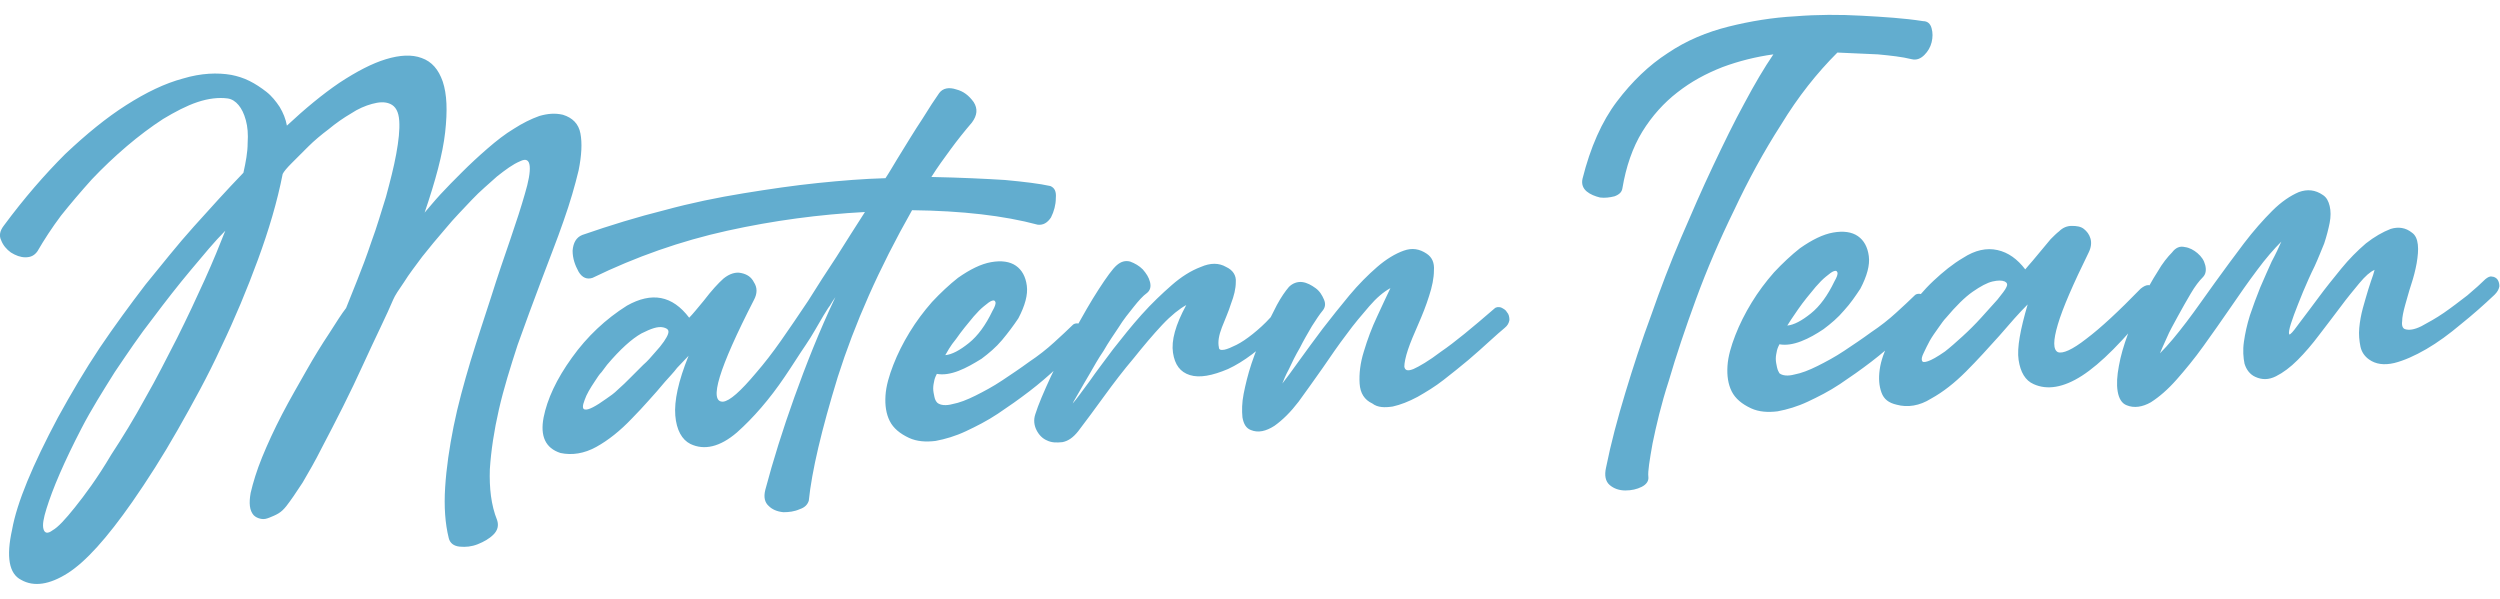 <svg xmlns="http://www.w3.org/2000/svg" xmlns:xlink="http://www.w3.org/1999/xlink" id="Ebene_1" x="0px" y="0px" viewBox="0 0 413.9 99.2" style="enable-background:new 0 0 413.9 99.2;" xml:space="preserve">
<style type="text/css">
	.st0{fill:#62ADCF;}
</style>
<g>
	<path class="st0" d="M392.9,45.5c-0.2,0.6-0.5,1.4-0.8,2.4c-0.3,1-0.6,2-0.9,3.1c-0.3,1.1-0.5,2.2-0.6,3.3c-0.1,1.1,0,2.1,0.2,3.1   c0.2,0.9,0.7,1.6,1.4,2.1c1.1,0.8,2.5,1,4.2,0.6c1.6-0.4,3.4-1.2,5.3-2.3c1.9-1.1,3.8-2.5,5.7-4.1c2-1.6,3.8-3.2,5.6-4.9   c0.5-0.5,0.7-0.9,0.8-1.4c0-0.4-0.1-0.8-0.3-1.1c-0.2-0.3-0.6-0.5-0.9-0.5c-0.4-0.1-0.7,0.1-1.1,0.4c-0.7,0.7-1.7,1.6-3,2.7   c-1.3,1-2.6,2-3.9,2.9c-1.3,0.9-2.6,1.6-3.7,2.2c-1.2,0.6-2.1,0.7-2.7,0.5c-0.4-0.1-0.6-0.6-0.5-1.3c0-0.7,0.2-1.6,0.5-2.7   c0.3-1,0.6-2.2,1-3.4s0.7-2.4,0.9-3.5c0.2-1.2,0.3-2.2,0.2-3.1c-0.1-0.9-0.4-1.6-1-2c-1-0.8-2.2-1-3.5-0.6   c-1.3,0.5-2.7,1.3-4.1,2.4c-1.4,1.2-2.8,2.6-4.1,4.2c-1.3,1.6-2.6,3.2-3.7,4.7c-1.1,1.5-2.1,2.8-3,4c-0.8,1.1-1.4,1.9-1.7,2.1   c-0.2,0.2-0.3,0-0.2-0.6c0.1-0.6,0.4-1.5,0.8-2.6c0.4-1.1,0.9-2.3,1.5-3.8c0.6-1.4,1.2-2.8,1.9-4.2c0.6-1.3,1.1-2.6,1.6-3.8   c0.4-1.2,0.7-2.4,0.9-3.4c0.2-1,0.2-2,0-2.8s-0.5-1.4-1.1-1.8c-1.3-0.9-2.6-1-4-0.5c-1.4,0.6-2.9,1.6-4.4,3.1   c-1.5,1.5-3.1,3.3-4.7,5.4c-1.6,2.1-3.2,4.3-4.8,6.5c-1.6,2.2-3.1,4.4-4.7,6.5c-1.6,2.1-3,3.8-4.4,5.2c0.2-0.5,0.6-1.4,1.1-2.5   c0.5-1.2,1.2-2.4,1.9-3.7c0.7-1.3,1.4-2.5,2.1-3.7c0.7-1.2,1.4-2.1,2-2.7c0.5-0.5,0.6-1.2,0.4-2c-0.2-0.8-0.6-1.4-1.3-2   c-0.6-0.5-1.3-0.9-2.1-1c-0.8-0.2-1.5,0.1-2.1,0.9c-0.7,0.7-1.6,1.8-2.4,3.2c-0.9,1.4-1.8,3-2.6,4.8c-0.8,1.8-1.6,3.6-2.3,5.5   c-0.7,1.9-1.2,3.6-1.5,5.3c-0.3,1.6-0.4,3-0.2,4.2s0.7,2,1.5,2.3c1.2,0.5,2.6,0.3,4-0.5c1.4-0.9,2.8-2.1,4.3-3.8   c1.4-1.6,2.9-3.4,4.4-5.5c1.5-2.1,3-4.2,4.5-6.4c1.5-2.2,2.9-4.2,4.4-6.2c1.4-1.9,2.8-3.5,4-4.7c-0.4,0.9-0.9,2-1.6,3.3   c-0.6,1.3-1.2,2.7-1.9,4.3c-0.6,1.5-1.2,3.1-1.7,4.6c-0.5,1.6-0.8,3-1,4.4c-0.2,1.4-0.1,2.6,0.1,3.6c0.3,1,0.9,1.8,1.8,2.2   c1.1,0.5,2.2,0.5,3.4-0.1c1.2-0.6,2.4-1.5,3.6-2.7c1.2-1.2,2.4-2.6,3.6-4.2c1.2-1.6,2.4-3.1,3.5-4.6c1.1-1.5,2.2-2.8,3.1-3.9   c1-1.2,1.8-1.9,2.5-2.2C393.2,44.5,393.1,44.8,392.9,45.5 M319.2,59.8c-0.6,0.2-0.9,0.2-1-0.1c-0.1-0.3,0-0.7,0.3-1.3   c0.3-0.6,0.6-1.3,1-2c0.4-0.7,0.9-1.4,1.4-2.1c0.5-0.7,0.9-1.3,1.3-1.7c1.6-1.9,3.1-3.4,4.4-4.3c1.3-0.9,2.4-1.5,3.3-1.7   c0.9-0.2,1.5-0.2,2,0c0.4,0.2,0.5,0.5,0.3,0.9c-0.2,0.5-0.8,1.2-1.5,2.1c-0.8,0.9-1.7,1.9-2.7,3c-1,1.1-2,2.1-3.1,3.1   c-1.1,1-2,1.8-2.9,2.5C320.7,59.1,319.8,59.6,319.2,59.8 M334.2,59.6c0.3,2,1.1,3.4,2.5,4c2.2,1,4.9,0.6,8-1.4   c3.1-2,6.9-5.8,11.5-11.6c0.5-0.6,0.7-1.2,0.8-1.7c0-0.5-0.1-0.9-0.3-1.2c-0.2-0.3-0.6-0.4-1-0.5c-0.4,0-0.8,0.2-1.3,0.6   c-3.6,3.7-6.6,6.5-9,8.3c-2.3,1.8-3.9,2.5-4.7,2.2c-0.8-0.4-0.8-1.9,0-4.6c0.8-2.7,2.5-6.6,5.1-11.9c0.4-0.8,0.5-1.6,0.3-2.3   c-0.2-0.7-0.6-1.2-1.1-1.6c-0.5-0.4-1.2-0.5-2-0.5c-0.8,0-1.5,0.3-2.1,0.9c-0.4,0.3-0.9,0.8-1.4,1.3c-0.5,0.6-1,1.2-1.5,1.8   c-0.5,0.6-1,1.2-1.5,1.8c-0.5,0.6-0.9,1-1.2,1.4c-1.3-1.7-2.8-2.8-4.6-3.2c-1.8-0.4-3.7,0-5.7,1.3c-1.7,1-3.3,2.3-4.9,3.8   c-1.6,1.5-2.9,3.1-4.2,4.8c-1.2,1.7-2.2,3.4-3.1,5.1c-0.8,1.7-1.4,3.3-1.6,4.8c-0.2,1.5-0.1,2.7,0.3,3.8c0.4,1.1,1.2,1.7,2.5,2   c1.8,0.5,3.8,0.2,5.7-1c2-1.1,3.9-2.6,5.8-4.5c1.9-1.9,3.7-3.9,5.5-5.9c1.8-2.1,3.3-3.8,4.7-5.2C334.5,54.5,333.9,57.6,334.2,59.6    M297.7,51.2c0.9-1.3,1.9-2.5,2.9-3.7c0.6-0.7,1.2-1.3,1.7-1.7c0.6-0.5,1-0.8,1.3-0.9c0.3-0.1,0.5-0.1,0.6,0.2   c0.1,0.3-0.1,0.8-0.5,1.5c-1.1,2.3-2.4,4.1-3.9,5.3c-1.5,1.2-2.8,1.9-3.9,2C296.2,53.4,296.8,52.5,297.7,51.2 M294.2,60.8   c-0.1-0.5-0.2-0.9-0.2-1.4c0-0.5,0.1-0.9,0.2-1.4c0.1-0.4,0.3-0.8,0.4-1c1.1,0.2,2.3,0,3.6-0.5c1.3-0.5,2.5-1.2,3.7-2   c1.2-0.9,2.4-1.9,3.4-3.1c1.1-1.2,1.9-2.4,2.7-3.6c1.1-2.1,1.6-3.9,1.4-5.4c-0.2-1.5-0.8-2.6-1.8-3.3c-1-0.7-2.4-0.9-4.1-0.6   c-1.7,0.3-3.5,1.2-5.5,2.6c-1.4,1.1-2.9,2.5-4.3,4c-1.4,1.6-2.6,3.2-3.7,5s-2,3.6-2.7,5.4c-0.7,1.8-1.2,3.5-1.3,5.1   c-0.1,1.6,0.1,3,0.7,4.2c0.6,1.2,1.7,2.1,3.2,2.8c1.3,0.6,2.8,0.7,4.4,0.5c1.6-0.3,3.3-0.8,5-1.6s3.5-1.7,5.3-2.9   c1.8-1.2,3.5-2.4,5.2-3.7c1.7-1.3,3.2-2.6,4.7-4c1.5-1.3,2.7-2.6,3.8-3.6c0.7-0.4,1.1-0.9,1.1-1.4c0.1-0.5,0-1-0.3-1.4   c-0.2-0.4-0.6-0.7-1-0.8c-0.4-0.1-0.8-0.1-1.1,0.2c-0.8,0.8-1.9,1.8-3.1,2.9c-1.2,1.1-2.6,2.2-4.1,3.2c-1.5,1.1-3,2.1-4.5,3.1   c-1.5,1-3,1.8-4.4,2.5c-1.4,0.7-2.7,1.2-3.8,1.4c-1.1,0.3-2,0.2-2.5-0.2C294.5,61.6,294.3,61.3,294.2,60.8 M308.2,2.6   c-3.6-0.2-7.3-0.2-11,0.1c-3.7,0.2-7.4,0.8-11,1.7c-3.6,0.9-7,2.3-10.1,4.4c-3.1,2-5.9,4.7-8.4,8c-2.5,3.3-4.4,7.6-5.7,12.8   c-0.2,0.9,0.1,1.6,0.7,2.1c0.6,0.5,1.4,0.8,2.2,1c0.8,0.1,1.6,0,2.4-0.2c0.8-0.3,1.2-0.7,1.3-1.3c0.6-3.6,1.7-6.8,3.3-9.4   c1.6-2.6,3.6-4.8,5.8-6.5c2.3-1.8,4.7-3.1,7.5-4.2c2.7-1,5.5-1.7,8.4-2.1c-1.5,2.2-3.1,4.9-4.8,8.1c-1.7,3.1-3.4,6.6-5.2,10.4   c-1.8,3.8-3.5,7.7-5.3,11.9s-3.4,8.4-4.9,12.7c-1.6,4.3-3,8.6-4.3,12.9c-1.3,4.3-2.4,8.4-3.2,12.4c-0.3,1.3-0.1,2.3,0.6,2.9   c0.7,0.6,1.6,0.9,2.6,0.9c1,0,1.9-0.2,2.7-0.6c0.8-0.4,1.2-1,1.1-1.7c-0.1-0.8,0.2-2.7,0.7-5.5c0.6-2.9,1.4-6.4,2.7-10.4   c1.2-4.1,2.7-8.6,4.5-13.5c1.8-4.9,3.9-9.8,6.3-14.7c2.3-4.9,4.9-9.7,7.8-14.2c2.8-4.6,5.9-8.5,9.3-11.9c2.4,0.1,4.6,0.2,6.7,0.3   c2.1,0.2,4,0.4,5.6,0.8c0.8,0.2,1.5-0.1,2.1-0.7c0.6-0.6,1-1.3,1.2-2.1c0.2-0.8,0.2-1.6,0-2.3c-0.2-0.8-0.7-1.2-1.4-1.2   C315.2,3,311.8,2.8,308.2,2.6 M230.6,67.3c1.3-0.3,2.6-0.8,4.1-1.6c1.4-0.8,2.9-1.7,4.3-2.8c1.4-1.1,2.8-2.2,4.1-3.3   c1.3-1.1,2.4-2.1,3.5-3.1c1.1-1,1.9-1.7,2.5-2.2c0.5-0.4,0.7-0.8,0.8-1.3c0-0.5-0.1-1-0.4-1.3c-0.2-0.4-0.6-0.6-1-0.8   c-0.4-0.1-0.8-0.1-1.1,0.2c-3.7,3.2-6.6,5.6-8.8,7.1c-2.1,1.6-3.7,2.5-4.6,2.9c-1,0.4-1.4,0.2-1.5-0.4c0-0.6,0.2-1.6,0.6-2.8   c0.4-1.2,1-2.6,1.7-4.2c0.7-1.6,1.3-3.1,1.8-4.7c0.5-1.5,0.8-3,0.8-4.2c0.1-1.3-0.3-2.2-1.2-2.8c-1.2-0.8-2.4-1-3.8-0.5   c-1.4,0.5-2.9,1.4-4.4,2.7c-1.5,1.3-3.1,2.9-4.6,4.7c-1.5,1.8-3,3.7-4.4,5.5c-1.4,1.9-2.7,3.6-3.9,5.3s-2.1,2.9-2.8,3.8   c0.2-0.5,0.5-1.3,1.1-2.4c0.5-1.1,1.1-2.3,1.8-3.5c0.6-1.2,1.3-2.4,2-3.6c0.7-1.1,1.3-2,1.8-2.6c0.4-0.5,0.5-1.1,0.2-1.8   c-0.3-0.7-0.7-1.4-1.4-1.9c-0.7-0.5-1.4-0.9-2.2-1c-0.8-0.1-1.6,0.2-2.2,0.8c-0.6,0.7-1.3,1.7-2,3c-0.7,1.4-1.5,2.9-2.2,4.5   c-0.7,1.7-1.4,3.4-2,5.2c-0.6,1.8-1,3.5-1.3,5c-0.3,1.5-0.3,2.8-0.2,3.9c0.2,1.1,0.6,1.8,1.4,2.1c1.2,0.5,2.5,0.2,3.9-0.7   c1.4-1,2.7-2.3,4-4c1.3-1.8,2.6-3.6,4-5.6c1.3-1.9,2.6-3.8,3.9-5.5c1.3-1.8,2.6-3.3,3.8-4.7c1.2-1.4,2.4-2.4,3.5-3   c-0.6,1.2-1.3,2.8-2.2,4.7c-0.9,1.9-1.6,3.8-2.2,5.8c-0.6,1.9-0.8,3.7-0.7,5.3c0.1,1.6,0.8,2.7,2.1,3.3   C228.1,67.5,229.3,67.5,230.6,67.3 M194.2,58.4c0.3,2,1.2,3.2,2.8,3.7c1.6,0.5,3.7,0.1,6.3-1c2.6-1.2,5.4-3.3,8.3-6.3   c0.4-0.5,0.7-0.9,0.7-1.3c0-0.4-0.1-0.7-0.3-1c-0.2-0.2-0.5-0.4-0.8-0.4c-0.3,0-0.6,0.1-0.9,0.5c-0.9,1-1.9,1.9-2.9,2.7   c-1,0.8-1.9,1.4-2.7,1.8c-0.8,0.4-1.5,0.7-2,0.8c-0.6,0.1-0.9,0-0.9-0.4c-0.2-0.9,0-2,0.5-3.3c0.5-1.3,1.1-2.6,1.5-3.9   c0.5-1.3,0.8-2.5,0.8-3.6c0.1-1.1-0.5-2-1.6-2.5c-1.2-0.7-2.6-0.7-4.2,0c-1.6,0.6-3.2,1.6-4.8,3c-1.6,1.4-3.3,3-5,4.9   c-1.7,1.9-3.2,3.8-4.7,5.7c-1.4,1.9-2.8,3.7-3.9,5.3c-1.2,1.6-2.1,2.9-2.8,3.7c0.1-0.3,0.5-0.9,1-1.8c0.5-0.9,1.1-1.9,1.8-3.1   c0.7-1.2,1.4-2.5,2.3-3.8c0.8-1.4,1.7-2.7,2.5-3.9c0.8-1.3,1.7-2.4,2.5-3.4s1.5-1.8,2.2-2.3c0.5-0.4,0.7-1,0.5-1.8   c-0.2-0.8-0.6-1.4-1.2-2.1c-0.6-0.6-1.3-1-2.1-1.3c-0.8-0.2-1.5,0-2.2,0.6c-0.7,0.6-1.7,2-3,4c-1.3,2-2.6,4.3-4,6.8   c-1.4,2.5-2.7,5.1-3.9,7.6c-1.2,2.6-2.1,4.7-2.6,6.3c-0.3,0.9-0.2,1.8,0.2,2.6c0.4,0.8,1,1.4,1.7,1.7c0.8,0.4,1.6,0.4,2.6,0.3   c1-0.2,1.8-0.8,2.6-1.8c1.3-1.7,2.7-3.6,4.3-5.8s3.2-4.3,4.9-6.3c1.6-2,3.2-3.9,4.7-5.5c1.5-1.6,2.9-2.7,4-3.3   C194.6,53.8,193.9,56.4,194.2,58.4 M158.3,56.1c0.9-1.3,1.9-2.5,2.9-3.7c0.6-0.7,1.2-1.3,1.7-1.7c0.6-0.5,1-0.8,1.3-0.9   c0.3-0.1,0.5-0.1,0.6,0.2c0.1,0.3-0.1,0.8-0.5,1.5c-1.1,2.3-2.4,4.1-3.9,5.3c-1.5,1.2-2.8,1.9-3.9,2   C156.8,58.3,157.3,57.3,158.3,56.1 M154.7,65.7c-0.1-0.5-0.2-0.9-0.2-1.4c0-0.5,0.1-0.9,0.2-1.4c0.1-0.4,0.3-0.8,0.4-1   c1.1,0.2,2.3,0,3.6-0.5c1.3-0.5,2.5-1.2,3.8-2c1.2-0.9,2.4-1.9,3.4-3.1s1.9-2.4,2.7-3.6c1.1-2.1,1.6-3.9,1.4-5.4   c-0.2-1.5-0.8-2.6-1.8-3.3c-1-0.7-2.4-0.9-4.1-0.6c-1.7,0.3-3.5,1.2-5.5,2.6c-1.4,1.1-2.9,2.5-4.3,4c-1.4,1.6-2.6,3.2-3.7,5   c-1.1,1.8-2,3.6-2.7,5.4c-0.7,1.8-1.2,3.5-1.3,5.1c-0.1,1.6,0.1,3,0.7,4.2c0.6,1.2,1.7,2.1,3.2,2.8c1.3,0.6,2.8,0.7,4.4,0.5   c1.6-0.3,3.3-0.8,5-1.6c1.7-0.8,3.5-1.7,5.3-2.9c1.8-1.2,3.5-2.4,5.2-3.7c1.7-1.3,3.2-2.6,4.7-4c1.5-1.4,2.7-2.6,3.8-3.6   c0.7-0.4,1.1-0.9,1.1-1.4c0.1-0.5,0-1-0.3-1.4c-0.2-0.4-0.6-0.7-1-0.8c-0.4-0.1-0.8-0.1-1.1,0.2c-0.8,0.8-1.9,1.8-3.1,2.9   c-1.2,1.1-2.6,2.2-4.1,3.2c-1.5,1.1-3,2.1-4.5,3.1c-1.5,1-3,1.8-4.4,2.5c-1.4,0.7-2.7,1.2-3.8,1.4c-1.1,0.3-2,0.2-2.5-0.2   C155,66.5,154.8,66.2,154.7,65.7 M108.4,58.4c-0.6,0.7-1.2,1.4-1.9,2c-0.7,0.7-1.4,1.4-2.1,2.1c-0.7,0.7-1.4,1.4-2.1,2   c-0.6,0.6-1.3,1.1-1.9,1.5c-1.8,1.3-3,1.9-3.5,1.8c-0.5,0-0.5-0.6-0.1-1.6c0.3-0.9,0.9-1.9,1.7-3.1c0.4-0.6,0.7-1.1,1.1-1.5   c0.3-0.4,0.6-0.8,0.9-1.2c2.2-2.6,4.1-4.3,5.7-5.2c1.6-0.8,2.7-1.2,3.6-1c0.8,0.2,1,0.5,0.8,1.1C110.4,55.9,109.7,57,108.4,58.4    M166.4,29.8c-3.2-0.2-7.3-0.4-12.2-0.5c1-1.6,2.1-3.1,3.2-4.6c1.1-1.5,2.3-3,3.5-4.4c0.9-1.2,1-2.3,0.3-3.4   c-0.8-1.1-1.7-1.8-2.9-2.1c-1.2-0.4-2.2-0.2-2.8,0.6c-0.7,1-1.7,2.5-2.8,4.3c-1.2,1.8-2.6,4.1-4.2,6.7c-0.3,0.5-0.6,1-0.9,1.5   c-0.3,0.5-0.6,1-1,1.6c-3.6,0.1-7.3,0.4-11.2,0.8c-3.9,0.4-8,1-12.3,1.7c-4.3,0.7-8.7,1.6-13.1,2.8c-4.4,1.1-9,2.5-13.6,4.1   c-1,0.4-1.5,1.3-1.6,2.6c0,1.3,0.4,2.4,1,3.5c0.6,1,1.4,1.3,2.3,1c7.2-3.5,14.6-6.1,22.3-7.8c7.7-1.7,15.3-2.7,22.8-3.1   c-1.6,2.5-3.2,5-4.7,7.4c-1.6,2.4-3.2,4.9-4.7,7.3c-1.6,2.4-3.1,4.6-4.5,6.6c-1.4,2-2.8,3.8-4.1,5.3c-2.6,3.1-4.4,4.7-5.5,4.8   c-2.4,0.1-0.7-5.5,5.1-16.8c0.6-1.1,0.6-2.1,0-3c-0.4-0.8-1.1-1.3-2.1-1.5c-0.9-0.2-1.9,0.1-2.9,0.9c-0.9,0.8-2,2-3.3,3.7   c-1,1.2-1.8,2.2-2.4,2.8c-2.8-3.7-6.2-4.3-10.3-2c-3.5,2.2-6.6,5.1-9.1,8.6c-2.6,3.6-4.1,6.9-4.7,9.9c-0.6,3.1,0.3,5.1,2.8,5.9   c1.9,0.4,3.9,0.1,5.9-1c2-1.1,4-2.7,5.9-4.7c1-1,1.9-2,2.8-3c0.9-1,1.8-2,2.7-3.1c0.7-0.8,1.4-1.5,2-2.3c0.7-0.7,1.3-1.4,1.9-2   c-1.7,4.2-2.4,7.5-2.2,9.9c0.2,2.4,1.1,4,2.5,4.7c2.3,1.1,4.9,0.5,7.7-1.9c2.7-2.4,5.4-5.5,7.9-9.2c1.3-1.9,2.4-3.7,3.5-5.3   s2-3.3,2.9-4.8c0.4-0.6,0.7-1.2,1.1-1.7c0.3-0.5,0.6-1,0.9-1.4c-2.7,5.7-4.9,11.3-6.8,16.6c-1.9,5.3-3.5,10.4-4.8,15.3   c-0.3,1.2-0.1,2.1,0.6,2.7c0.5,0.5,1.3,0.9,2.4,1c0.9,0,1.8-0.1,2.7-0.5c0.9-0.3,1.3-0.8,1.5-1.4c0.5-4.9,2.1-11.7,4.8-20.5   c2.8-8.8,6.8-17.9,12.3-27.6c8.3,0.1,15.2,0.9,20.8,2.4c0.9,0.1,1.6-0.3,2.2-1.2c0.5-1,0.8-2.1,0.8-3.2c0.1-1.1-0.2-1.7-0.9-2   C172.1,30.4,169.6,30.1,166.4,29.8 M12.4,84c-1.6,2-2.8,3.3-3.7,3.8c-0.8,0.6-1.3,0.5-1.5-0.2c-0.2-0.7,0-1.8,0.5-3.4   c0.5-1.6,1.2-3.5,2.2-5.8c1-2.3,2.2-4.8,3.6-7.5c1.6-3.1,3.5-6.1,5.5-9.3c2.1-3.1,4.1-6.1,6.3-8.9c2.1-2.8,4.2-5.5,6.3-8   c2.1-2.5,3.9-4.7,5.7-6.5c-0.9,2.3-2,5-3.4,8.1c-1.4,3.1-2.9,6.3-4.6,9.7c-1.7,3.3-3.4,6.7-5.3,10c-1.8,3.3-3.7,6.4-5.6,9.3   C16.1,79.2,14,82,12.4,84 M89.3,19.2c-1.4,0.5-2.8,1.2-4.2,2.1c-1.5,0.9-2.9,2-4.4,3.3c-1.5,1.3-2.9,2.6-4.2,3.9   c-1.3,1.3-2.5,2.5-3.6,3.7c-1.1,1.2-1.9,2.2-2.6,3c1.8-5.3,3-9.7,3.4-13.3c0.4-3.6,0.3-6.3-0.4-8.4c-0.7-2-1.8-3.3-3.5-3.9   c-1.6-0.6-3.6-0.5-5.9,0.2c-2.3,0.7-4.8,2-7.7,3.9c-2.8,1.9-5.7,4.3-8.7,7.1c-0.2-1.1-0.6-2.1-1.2-3.1c-0.6-0.9-1.3-1.8-2.2-2.5   c-0.9-0.7-1.8-1.3-2.8-1.8c-1-0.5-2-0.8-3-1C36,12,33.3,12.1,30.3,13c-3,0.8-6.1,2.3-9.4,4.4c-3.3,2.1-6.6,4.8-10.1,8.1   C7.4,28.9,4,32.8,0.6,37.4C0,38.2-0.2,39,0.2,39.8c0.3,0.8,0.9,1.5,1.6,2c0.8,0.5,1.6,0.8,2.4,0.8c0.9,0,1.5-0.3,2-1   c1.1-1.9,2.4-3.9,3.9-5.9c1.6-2,3.3-4,5.1-6c1.8-1.9,3.8-3.8,5.8-5.5c2-1.7,4-3.2,6-4.5c2-1.2,3.9-2.2,5.7-2.8   c1.8-0.6,3.5-0.8,5-0.6c0.7,0.1,1.3,0.5,1.8,1.1c0.5,0.6,0.9,1.4,1.2,2.5c0.3,1.1,0.4,2.3,0.3,3.8c0,1.5-0.3,3.1-0.7,4.9   c-2.8,2.9-5.5,5.9-8.2,8.9c-2.7,3-5.3,6.3-8,9.6c-2.6,3.4-5.1,6.8-7.6,10.5c-2.4,3.6-4.7,7.5-6.9,11.5c-4.2,7.9-6.8,14.1-7.6,18.6   C1,92.2,1.5,95,3.5,96c2.1,1.2,4.7,0.8,7.7-1.1c3-1.9,6.5-5.8,10.7-11.8c2.5-3.6,5-7.5,7.5-11.9c2.5-4.4,5-8.9,7.2-13.7   c2.3-4.8,4.3-9.6,6.1-14.5c1.8-4.9,3.2-9.6,4.1-14.2c0.2-0.4,0.7-1,1.5-1.8c0.8-0.8,1.7-1.7,2.7-2.7c1-1,2.2-2,3.4-2.9   c1.2-1,2.5-1.9,3.7-2.6c1.2-0.8,2.4-1.3,3.5-1.6c1.1-0.3,2.1-0.4,3,0c0.9,0.4,1.4,1.3,1.5,2.8c0.1,1.5-0.1,3.3-0.5,5.5   c-0.4,2.2-1,4.5-1.7,7.1c-0.8,2.5-1.5,5-2.4,7.4c-0.8,2.4-1.6,4.5-2.4,6.5c-0.8,2-1.4,3.5-1.8,4.5c-0.7,0.9-1.6,2.3-2.8,4.2   c-1.2,1.8-2.5,3.9-3.8,6.2s-2.7,4.7-4,7.2c-1.3,2.5-2.4,4.9-3.3,7.1c-0.9,2.2-1.5,4.2-1.9,5.9c-0.3,1.7-0.2,2.9,0.5,3.7   c0.3,0.3,0.7,0.5,1.2,0.6c0.5,0.1,0.9,0,1.4-0.2c0.5-0.2,1-0.4,1.5-0.7c0.5-0.3,0.9-0.7,1.3-1.2c0.7-0.9,1.6-2.2,2.7-3.9   c1-1.7,2.1-3.6,3.2-5.8c1.1-2.1,2.3-4.4,3.5-6.8c1.2-2.4,2.3-4.7,3.3-6.9c1-2.2,2-4.3,2.9-6.2c0.9-1.9,1.6-3.4,2.1-4.6   c0.3-0.7,0.9-1.6,1.8-2.9c0.8-1.3,1.9-2.7,3-4.2c1.2-1.5,2.5-3.1,3.9-4.7c1.4-1.7,2.9-3.2,4.3-4.7c1.4-1.5,2.9-2.7,4.2-3.9   c1.4-1.1,2.6-2,3.8-2.5c1-0.5,1.5-0.2,1.6,0.8s-0.2,2.6-0.8,4.6c-0.6,2.1-1.4,4.6-2.4,7.5c-1,2.9-2.1,6.1-3.2,9.6   c-1.1,3.4-2.3,7-3.4,10.6c-1.1,3.7-2.1,7.3-2.8,10.8c-0.7,3.5-1.2,6.9-1.4,10.1c-0.2,3.2,0,6,0.6,8.4c0.2,0.8,0.8,1.3,1.8,1.4   c1,0.1,2,0,3-0.4c1-0.4,1.9-0.9,2.6-1.6c0.7-0.7,0.9-1.5,0.6-2.4c-1-2.5-1.3-5.3-1.2-8.4c0.2-3.1,0.7-6.4,1.5-9.9   c0.8-3.5,1.9-7,3.1-10.7c1.3-3.6,2.6-7.2,3.9-10.6c1.3-3.5,2.6-6.7,3.7-9.9c1.1-3.1,1.9-5.9,2.5-8.4c0.5-2.5,0.6-4.5,0.3-6.1   c-0.3-1.6-1.3-2.6-2.9-3.1C91.9,18.7,90.7,18.8,89.3,19.2"></path>
</g>
</svg>